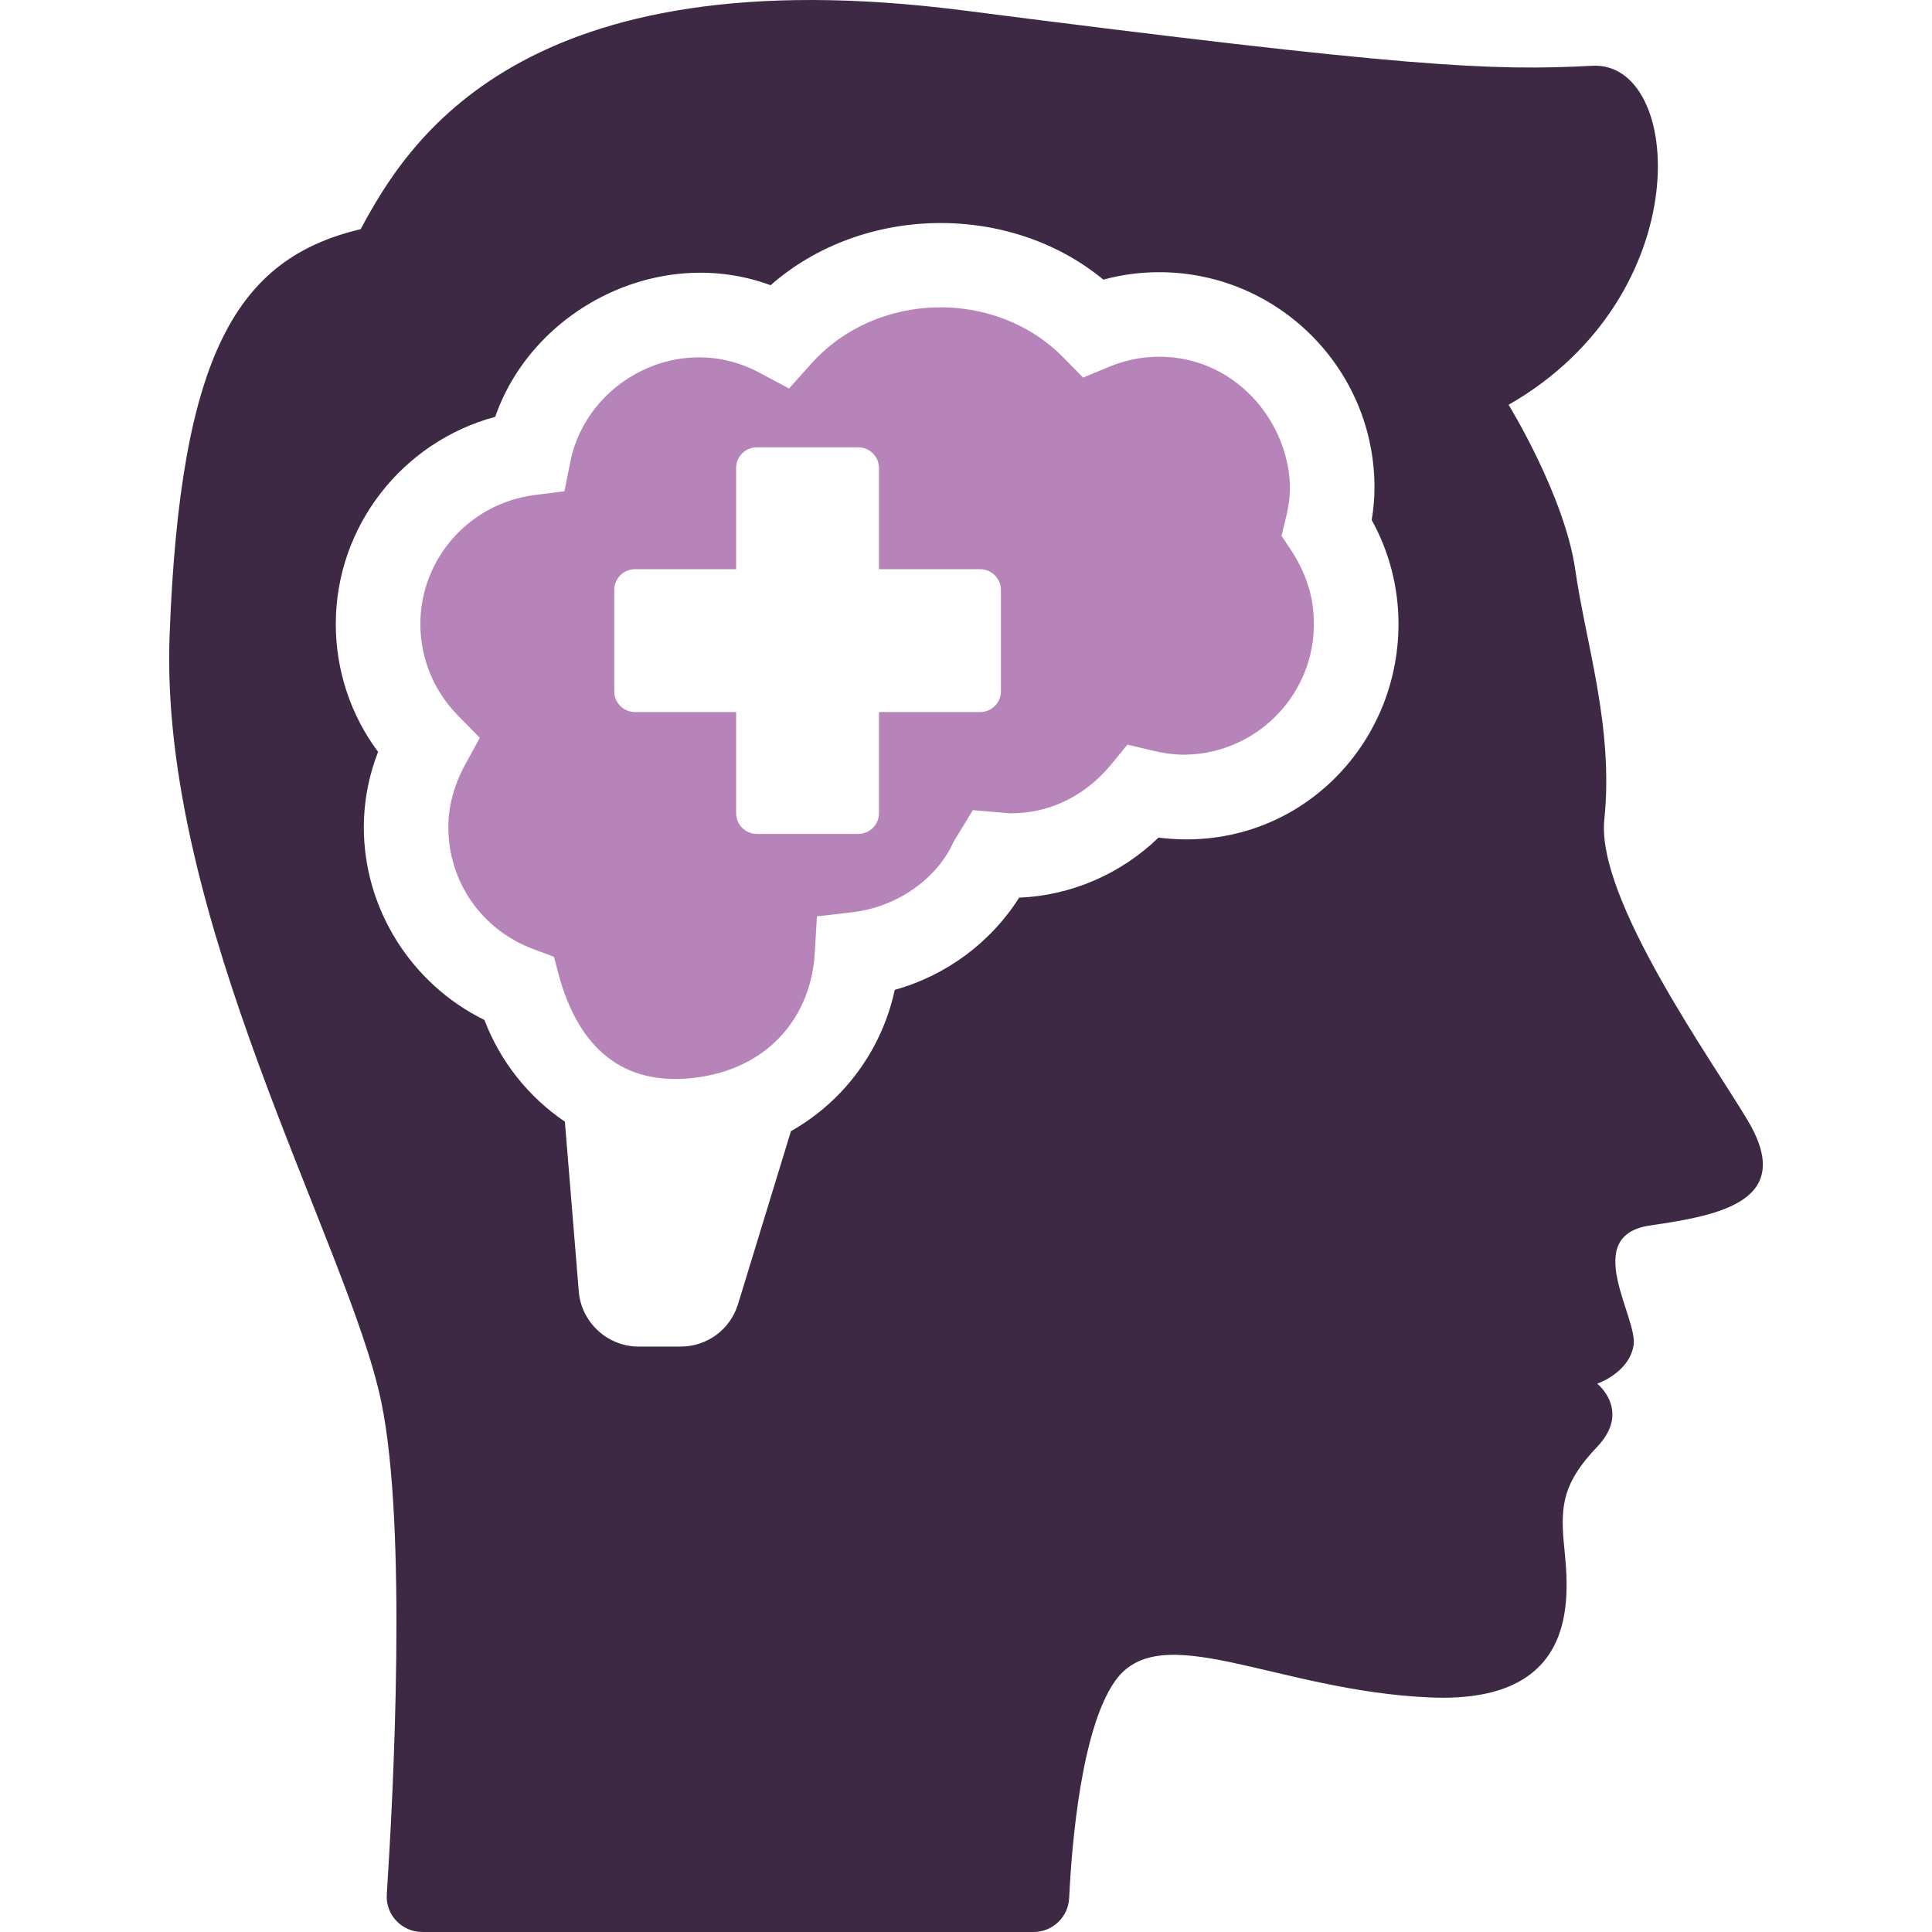 <svg id="Layer_1" xmlns="http://www.w3.org/2000/svg" version="1.1" viewBox="0 0 256 256">
  <defs>
    <style>
      .cls-1 {
        fill: #3d2943;
      }

      .cls-1, .cls-2, .cls-3 {
        stroke-width: 0px;
      }

      .cls-2 {
        fill: #b684b8;
      }

      .cls-3 {
        fill: #203a72;
      }
    </style>
  </defs>
  <g>
    <polygon class="cls-3" points="132.453 112.75 132.453 112.738 132.451 112.738 132.453 112.75"></polygon>
    <path class="cls-1" d="M231.569,148.438c-4.714-7.904-20.076-29.339-18.988-39.835,1.265-12.225-2.45-23.293-3.848-33.097-1.403-9.802-8.836-21.867-8.836-21.867,25.209-14.435,23.27-45.57,11.095-44.924-13.389.711-24.56.217-83.284-7.326C68.985-6.152,53.925,18.949,47.787,30.369c-16.376,3.878-23.916,16.482-25.317,53.863-1.4,37.382,23.733,80.789,28.041,101.473,3.475,16.685,1.597,52.193.741,65.299-.179,2.727,1.985,4.995,4.719,4.995h80.976c2.527,0,4.597-1.966,4.719-4.489.368-7.513,1.646-22.424,6.069-28.74,6.03-8.619,21.351,1.292,41.818,2.153,20.47.862,18.239-14.299,17.672-20.36-.501-5.294.015-8.226,4.397-12.84,4.556-4.794.015-8.382.015-8.382,0,0,4.203-1.402,4.819-5.064.616-3.663-7.08-14.543,2.185-15.895,9.265-1.351,19.325-3.218,12.927-13.946ZM153.512,110.987c-5.018,4.835-11.549,7.669-18.468,7.958-3.766,5.946-9.679,10.321-16.483,12.214-1.707,7.915-6.681,14.724-13.756,18.728l-7.015,22.923c-1.036,3.364-4.089,5.617-7.597,5.617h-5.585c-4.111,0-7.587-3.211-7.917-7.307l-1.841-22.491c-4.849-3.293-8.587-8.013-10.66-13.477-9.665-4.748-15.982-14.686-15.982-25.538,0-3.402.634-6.75,1.887-9.988-3.635-4.89-5.601-10.781-5.601-16.951,0-12.952,8.847-24.143,21.121-27.441,4.972-14.309,21.717-22.891,36.494-17.443,12.255-10.748,31.713-10.961,44.091-.738,2.409-.656,4.89-.985,7.403-.985,15.728,0,28.522,12.794,28.522,28.519,0,1.4-.12,2.828-.369,4.316,2.33,4.212,3.55,8.927,3.55,13.773,0,16.797-14.243,30.526-31.792,28.311Z"></path>
  </g>
  <path class="cls-2" d="M173.9,80.02c-.39-2.62-1.47-5.1-2.94-7.3l-1.15-1.71.58-2.39c.56-2.34.66-4.13.39-6.04-1.1-7.7-7.1-14.1-14.81-15.15-3.07-.42-6.1-.02-8.97,1.16l-3.48,1.44-2.65-2.69c-8.96-9.09-24.71-8.83-33.38.86l-2.94,3.28-3.89-2.08c-10.5-5.64-22.91,1.02-25.08,11.75l-.79,3.94-3.98.51c-8.62,1.11-15.11,8.45-15.11,17.08,0,4.54,1.76,8.85,4.97,12.12l2.91,2.96-1.99,3.64c-1.44,2.67-2.18,5.44-2.18,8.21,0,7.26,4.43,13.6,11.28,16.16l2.71,1.01.74,2.78c2.23,7.83,7.15,14.36,17.48,13.3,10.33-1.07,15.94-8.34,16.35-16.74l.28-4.7,4.67-.54c6.04-.7,11.32-4.53,13.46-9.39l2.53-4.14,4.95.42c7,0,11.34-4.01,13.31-6.4l2.22-2.7,3.38.8c1.48.35,2.79.53,4.01.53,10.43,0,18.729-9.26,17.12-19.98ZM132.63,91.6c0,1.52-1.24,2.75-2.76,2.75h-13.4v13.4c0,1.52-1.23,2.75-2.75,2.75h-13.43c-1.52,0-2.75-1.23-2.75-2.75v-13.4h-13.4c-1.52,0-2.75-1.23-2.75-2.75v-13.43c0-1.52,1.23-2.75,2.75-2.75h13.4v-13.4c0-1.52,1.23-2.75,2.75-2.75h13.43c1.52,0,2.75,1.23,2.75,2.75v13.4h13.4c1.52,0,2.76,1.23,2.76,2.75v13.43Z"></path>
</svg>
